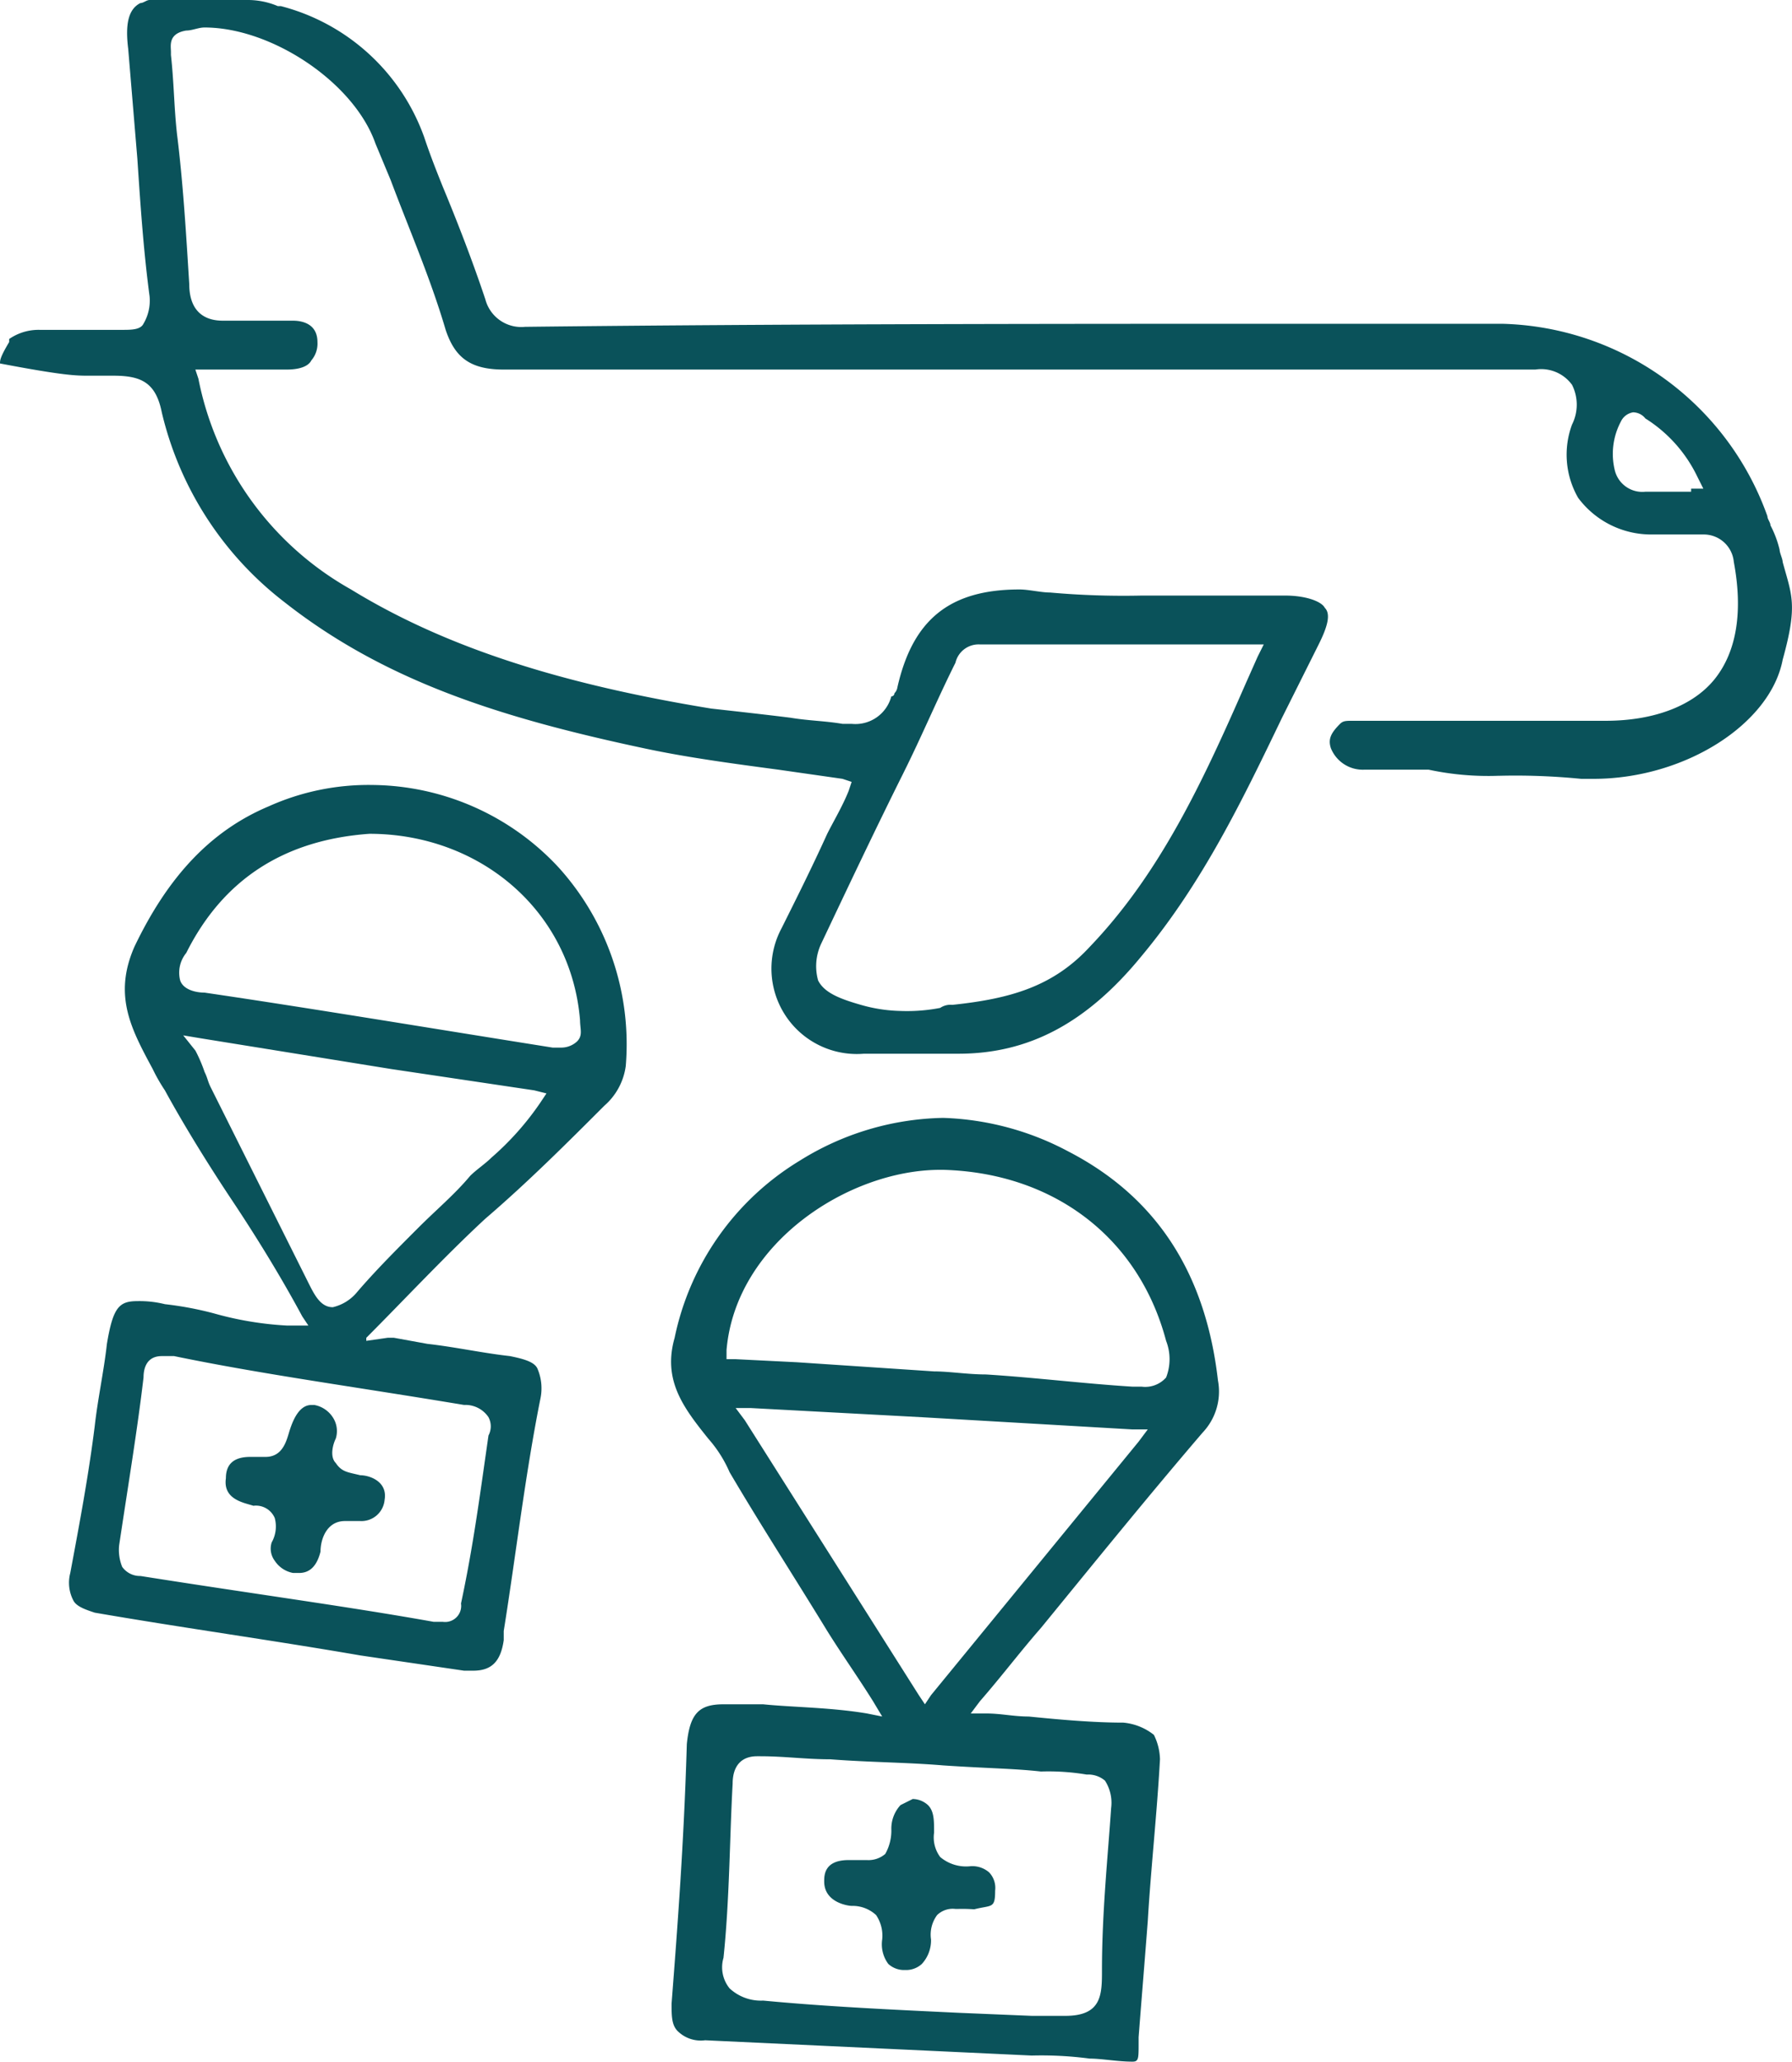 <svg id="Group_88" data-name="Group 88" xmlns="http://www.w3.org/2000/svg" xmlns:xlink="http://www.w3.org/1999/xlink" width="123.285" height="141.755" viewBox="0 0 123.285 141.755">
  <defs>
    <clipPath id="clip-path">
      <rect id="Rectangle_232" data-name="Rectangle 232" width="123.285" height="141.755" fill="none"/>
    </clipPath>
  </defs>
  <g id="Group_87" data-name="Group 87" clip-path="url(#clip-path)">
    <path id="Path_1476" data-name="Path 1476" d="M103.113,53.342a45.757,45.757,0,0,1,5.67.21h.84c6.3,0,12.18-3.78,13.02-8.19,1.05-3.78.63-4.41,0-6.72,0-.21-.21-.63-.21-.84a7.109,7.109,0,0,0-.63-1.68c0-.21-.21-.42-.21-.63a19.9,19.9,0,0,0-18.271-13.23H91.773c-18.691,0-37.381,0-55.652.21a2.554,2.554,0,0,1-2.73-1.89c-.84-2.52-1.89-5.25-2.94-7.77-.42-1.05-.84-2.1-1.26-3.36A14.267,14.267,0,0,0,19.321.42h-.21a5.27,5.27,0,0,0-2.1-.42H10.29c-.21,0-.42.21-.63.21-.84.42-1.05,1.47-.84,3.15l.63,7.56c.21,3.15.42,6.3.84,9.45a3.121,3.121,0,0,1-.42,1.89c-.21.42-.84.42-1.47.42H2.73a3.548,3.548,0,0,0-2.1.63v.21C0,24.571,0,24.781,0,24.991c4.41.84,5.25.84,6.09.84H7.77c1.89,0,2.94.42,3.36,2.52a23.157,23.157,0,0,0,8.4,13.02c6.93,5.46,14.911,7.98,24.781,10.08,2.94.63,6.09,1.05,9.24,1.47l4.41.63.63.21-.21.63c-.42,1.05-1.05,2.1-1.47,2.94-1.05,2.31-2.1,4.41-3.15,6.51a5.872,5.872,0,0,0,5.67,8.61h6.51c4.83,0,8.82-2.1,12.6-6.72,4.2-5.04,6.93-10.71,9.66-16.381l2.52-5.04c.63-1.26.84-2.1.42-2.52-.21-.42-1.26-.84-2.73-.84h-9.87a57.1,57.1,0,0,1-6.3-.21c-.63,0-1.47-.21-2.1-.21-4.83,0-7.35,2.1-8.4,6.72a.733.733,0,0,1-.21.42.206.206,0,0,1-.21.21,2.554,2.554,0,0,1-2.73,1.89h-.63c-1.26-.21-2.31-.21-3.57-.42-1.68-.21-3.57-.42-5.46-.63-10.29-1.68-18.271-4.2-24.781-8.19a21.318,21.318,0,0,1-10.5-14.49l-.21-.63h6.3c.84,0,1.47-.21,1.68-.63a1.775,1.775,0,0,0,.42-1.26c0-1.26-1.05-1.47-1.68-1.47h-4.83c-1.47,0-2.31-.84-2.31-2.52-.21-3.36-.42-6.93-.84-10.29-.21-1.89-.21-3.57-.42-5.46V3.57c0-.42-.21-1.26,1.05-1.47.42,0,.84-.21,1.26-.21,4.62,0,10.29,3.78,11.76,7.98l1.05,2.52c1.26,3.36,2.73,6.72,3.78,10.29.63,1.89,1.68,2.73,3.99,2.73h70.982a2.622,2.622,0,0,1,2.52,1.05,3.036,3.036,0,0,1,0,2.73,5.956,5.956,0,0,0,.42,5.04,6.259,6.259,0,0,0,5.04,2.52h3.57a2.075,2.075,0,0,1,2.1,1.89c.63,3.36.21,6.09-1.26,7.98s-4.2,2.94-7.56,2.94H93.033c-.42,0-.63,0-.84.21-.63.63-.84,1.05-.63,1.68a2.364,2.364,0,0,0,2.31,1.47h4.41a19.624,19.624,0,0,0,4.83.42m-40.951-.21c1.26-2.52,2.31-5.04,3.57-7.56a1.635,1.635,0,0,1,1.68-1.26H86.943l-.42.84-.84,1.89c-2.94,6.72-5.88,13.02-10.71,18.061-2.52,2.73-5.46,3.57-9.45,3.99a1.263,1.263,0,0,0-.84.21,11.975,11.975,0,0,1-2.73.21,10.64,10.64,0,0,1-2.73-.42c-1.47-.42-2.52-.84-2.94-1.68a3.64,3.64,0,0,1,.21-2.52c1.89-3.99,3.78-7.98,5.67-11.76m54.182-19.321h-3.15a1.949,1.949,0,0,1-2.1-1.47,4.74,4.74,0,0,1,.42-3.36,1.125,1.125,0,0,1,.84-.63,1.091,1.091,0,0,1,.84.42,9.659,9.659,0,0,1,3.57,3.99l.42.84h-.84Z" fill="#0a525a"/>
    <path id="Path_1477" data-name="Path 1477" d="M59.609,54.661c-.84-7.35-4.2-12.6-10.29-15.751a19.612,19.612,0,0,0-8.61-2.31,19.233,19.233,0,0,0-9.87,2.94,18.65,18.65,0,0,0-8.61,12.18c-.84,2.94.63,4.83,2.31,6.93a8.672,8.672,0,0,1,1.47,2.31c2.1,3.57,4.41,7.14,6.72,10.92,1.05,1.68,2.1,3.15,3.15,4.83l.63,1.05-1.05-.21c-2.52-.42-5.04-.42-7.14-.63h-2.73c-1.68,0-2.31.63-2.52,2.73-.21,6.93-.63,12.39-1.05,17.851,0,.84,0,1.47.42,1.89a2.265,2.265,0,0,0,1.89.63l22.471,1.05a25.415,25.415,0,0,1,3.99.21c.84,0,1.89.21,2.94.21.42,0,.42-.21.42-1.26v-.42c.21-2.73.42-5.25.63-7.98.21-3.57.63-7.35.84-11.13a3.956,3.956,0,0,0-.42-1.68,3.948,3.948,0,0,0-2.1-.84c-2.1,0-4.41-.21-6.51-.42-1.05,0-1.89-.21-2.94-.21H42.6l.63-.84c1.47-1.68,2.73-3.36,4.2-5.04,3.78-4.62,7.35-9.03,11.13-13.44a4.1,4.1,0,0,0,1.05-3.57M47.428,81.542a15.9,15.9,0,0,1,3.15.21,1.775,1.775,0,0,1,1.26.42,2.823,2.823,0,0,1,.42,1.89c-.21,3.15-.63,7.14-.63,11.13,0,1.68,0,3.15-2.52,3.15H46.8l-5.04-.21c-4.41-.21-9.03-.42-13.44-.84a3.158,3.158,0,0,1-2.31-.84,2.3,2.3,0,0,1-.42-2.1c.42-3.99.42-8.19.63-11.97,0-1.26.63-1.89,1.68-1.89h.21c1.68,0,3.15.21,4.83.21,2.73.21,5.25.21,7.77.42,3.15.21,4.83.21,6.72.42m6.72-22.681L39.868,76.291l-.42.63-.42-.63-11.97-18.9-.63-.84h1.05l11.76.63,14.49.84h1.05Zm1.89-4.41a1.916,1.916,0,0,1-1.68.63h-.63c-3.36-.21-6.72-.63-10.08-.84-1.26,0-2.52-.21-3.57-.21l-9.45-.63-4.2-.21H25.8v-.63c.63-7.35,8.4-12.39,14.7-12.39h.21c7.56.21,13.44,4.62,15.331,11.76a3.466,3.466,0,0,1,0,2.52" transform="translate(24.184 40.263)" fill="#0a525a"/>
    <path id="Path_1478" data-name="Path 1478" d="M22.716,63.921v-.21c2.52-2.52,5.46-5.67,8.19-8.19,2.94-2.52,5.67-5.25,8.19-7.77a4.391,4.391,0,0,0,1.47-2.73,18.121,18.121,0,0,0-4.62-13.65,17.673,17.673,0,0,0-12.81-5.67A16.744,16.744,0,0,0,16,27.17c-3.99,1.68-6.93,4.83-9.24,9.66-1.47,3.36-.21,5.67,1.26,8.4a12.046,12.046,0,0,0,.84,1.47c1.26,2.31,2.94,5.04,4.62,7.56s3.36,5.25,4.83,7.98l.42.63h-1.47a22.95,22.95,0,0,1-5.04-.84,23.194,23.194,0,0,0-3.36-.63,7.234,7.234,0,0,0-1.89-.21c-1.26,0-1.68.42-2.1,2.94-.21,1.89-.63,3.78-.84,5.67-.42,3.36-1.05,6.72-1.68,10.08a2.634,2.634,0,0,0,.21,1.89c.21.42.84.63,1.47.84,6.09,1.05,12.18,1.89,18.271,2.94l7.14,1.05h.63c1.26,0,1.89-.63,2.1-2.1v-.63c.84-5.25,1.47-10.71,2.52-15.961a3.454,3.454,0,0,0-.21-2.1c-.21-.42-.84-.63-1.89-.84-1.89-.21-3.78-.63-5.67-.84l-2.31-.42h-.42m5.25,4.62a1.91,1.91,0,0,1,1.68.84,1.339,1.339,0,0,1,0,1.26l-.42,2.94c-.42,2.94-.84,5.67-1.47,8.61a1.105,1.105,0,0,1-1.26,1.26h-.63c-5.88-1.05-12.18-1.89-20.161-3.15a1.5,1.5,0,0,1-1.26-.63,3.114,3.114,0,0,1-.21-1.47c.63-4.2,1.26-7.98,1.68-11.55,0-.63.21-1.47,1.26-1.47h.84c6.09,1.26,12.39,2.1,19.951,3.36m5.25-20.791a19.625,19.625,0,0,1-3.36,3.78c-.42.42-1.05.84-1.47,1.26-1.05,1.26-2.31,2.31-3.57,3.57-1.47,1.47-2.94,2.94-4.2,4.41a3.063,3.063,0,0,1-1.68,1.05c-.84,0-1.26-.84-1.68-1.68l-5.67-11.34-1.05-2.1c-.21-.42-.21-.63-.42-1.05a10.238,10.238,0,0,0-.63-1.47l-.84-1.05,1.26.21,13.02,2.1,9.87,1.47.84.21Zm2.73-5.67c0,.63.21,1.05-.21,1.47a1.6,1.6,0,0,1-1.05.42h-.63c-9.24-1.47-16.8-2.73-23.941-3.78-.63,0-1.47-.21-1.68-.84a2.142,2.142,0,0,1,.42-1.89q3.78-7.56,12.6-8.19c7.56,0,13.86,5.25,14.49,12.81" transform="translate(2.485 28.272)" fill="#0a525a"/>
    <path id="Path_1479" data-name="Path 1479" d="M32.25,59.32A2.385,2.385,0,0,0,31.62,61a3.253,3.253,0,0,1-.42,1.68,1.775,1.775,0,0,1-1.26.42H28.68C27,63.1,27,64.15,27,64.57c0,1.47,1.68,1.68,1.89,1.68a2.385,2.385,0,0,1,1.68.63,2.525,2.525,0,0,1,.42,1.68,2.263,2.263,0,0,0,.42,1.68,1.6,1.6,0,0,0,1.05.42h.21a1.6,1.6,0,0,0,1.05-.42,2.385,2.385,0,0,0,.63-1.68,2.263,2.263,0,0,1,.42-1.68,1.543,1.543,0,0,1,1.26-.42c.42,0,.632-.017,1.292.025,1.212-.309,1.439-.025,1.439-1.285a1.543,1.543,0,0,0-.42-1.26,1.775,1.775,0,0,0-1.26-.42,2.759,2.759,0,0,1-2.1-.63,2.263,2.263,0,0,1-.42-1.68c0-.84,0-1.47-.42-1.89a1.6,1.6,0,0,0-1.05-.42" transform="translate(29.702 64.794)" fill="#0c535b"/>
    <path id="Path_1480" data-name="Path 1480" d="M16.651,50.83c-.84-.21-1.26-.21-1.68-.84-.42-.42-.21-1.26,0-1.68a1.725,1.725,0,0,0-.21-1.47A1.928,1.928,0,0,0,13.5,46h-.21c-.84,0-1.26,1.05-1.47,1.68s-.42,1.89-1.68,1.89H9.091c-1.05,0-1.68.42-1.68,1.47-.21,1.47,1.26,1.68,1.89,1.89a1.406,1.406,0,0,1,1.47.84,2.231,2.231,0,0,1-.21,1.68,1.389,1.389,0,0,0,.21,1.26,1.928,1.928,0,0,0,1.26.84h.42c.84,0,1.26-.63,1.47-1.47,0-.84.42-2.1,1.68-2.1h1.05a1.6,1.6,0,0,0,1.68-1.47c.21-1.26-1.05-1.68-1.68-1.68" transform="translate(8.13 50.603)" fill="#0c535b"/>
  </g>
</svg>
